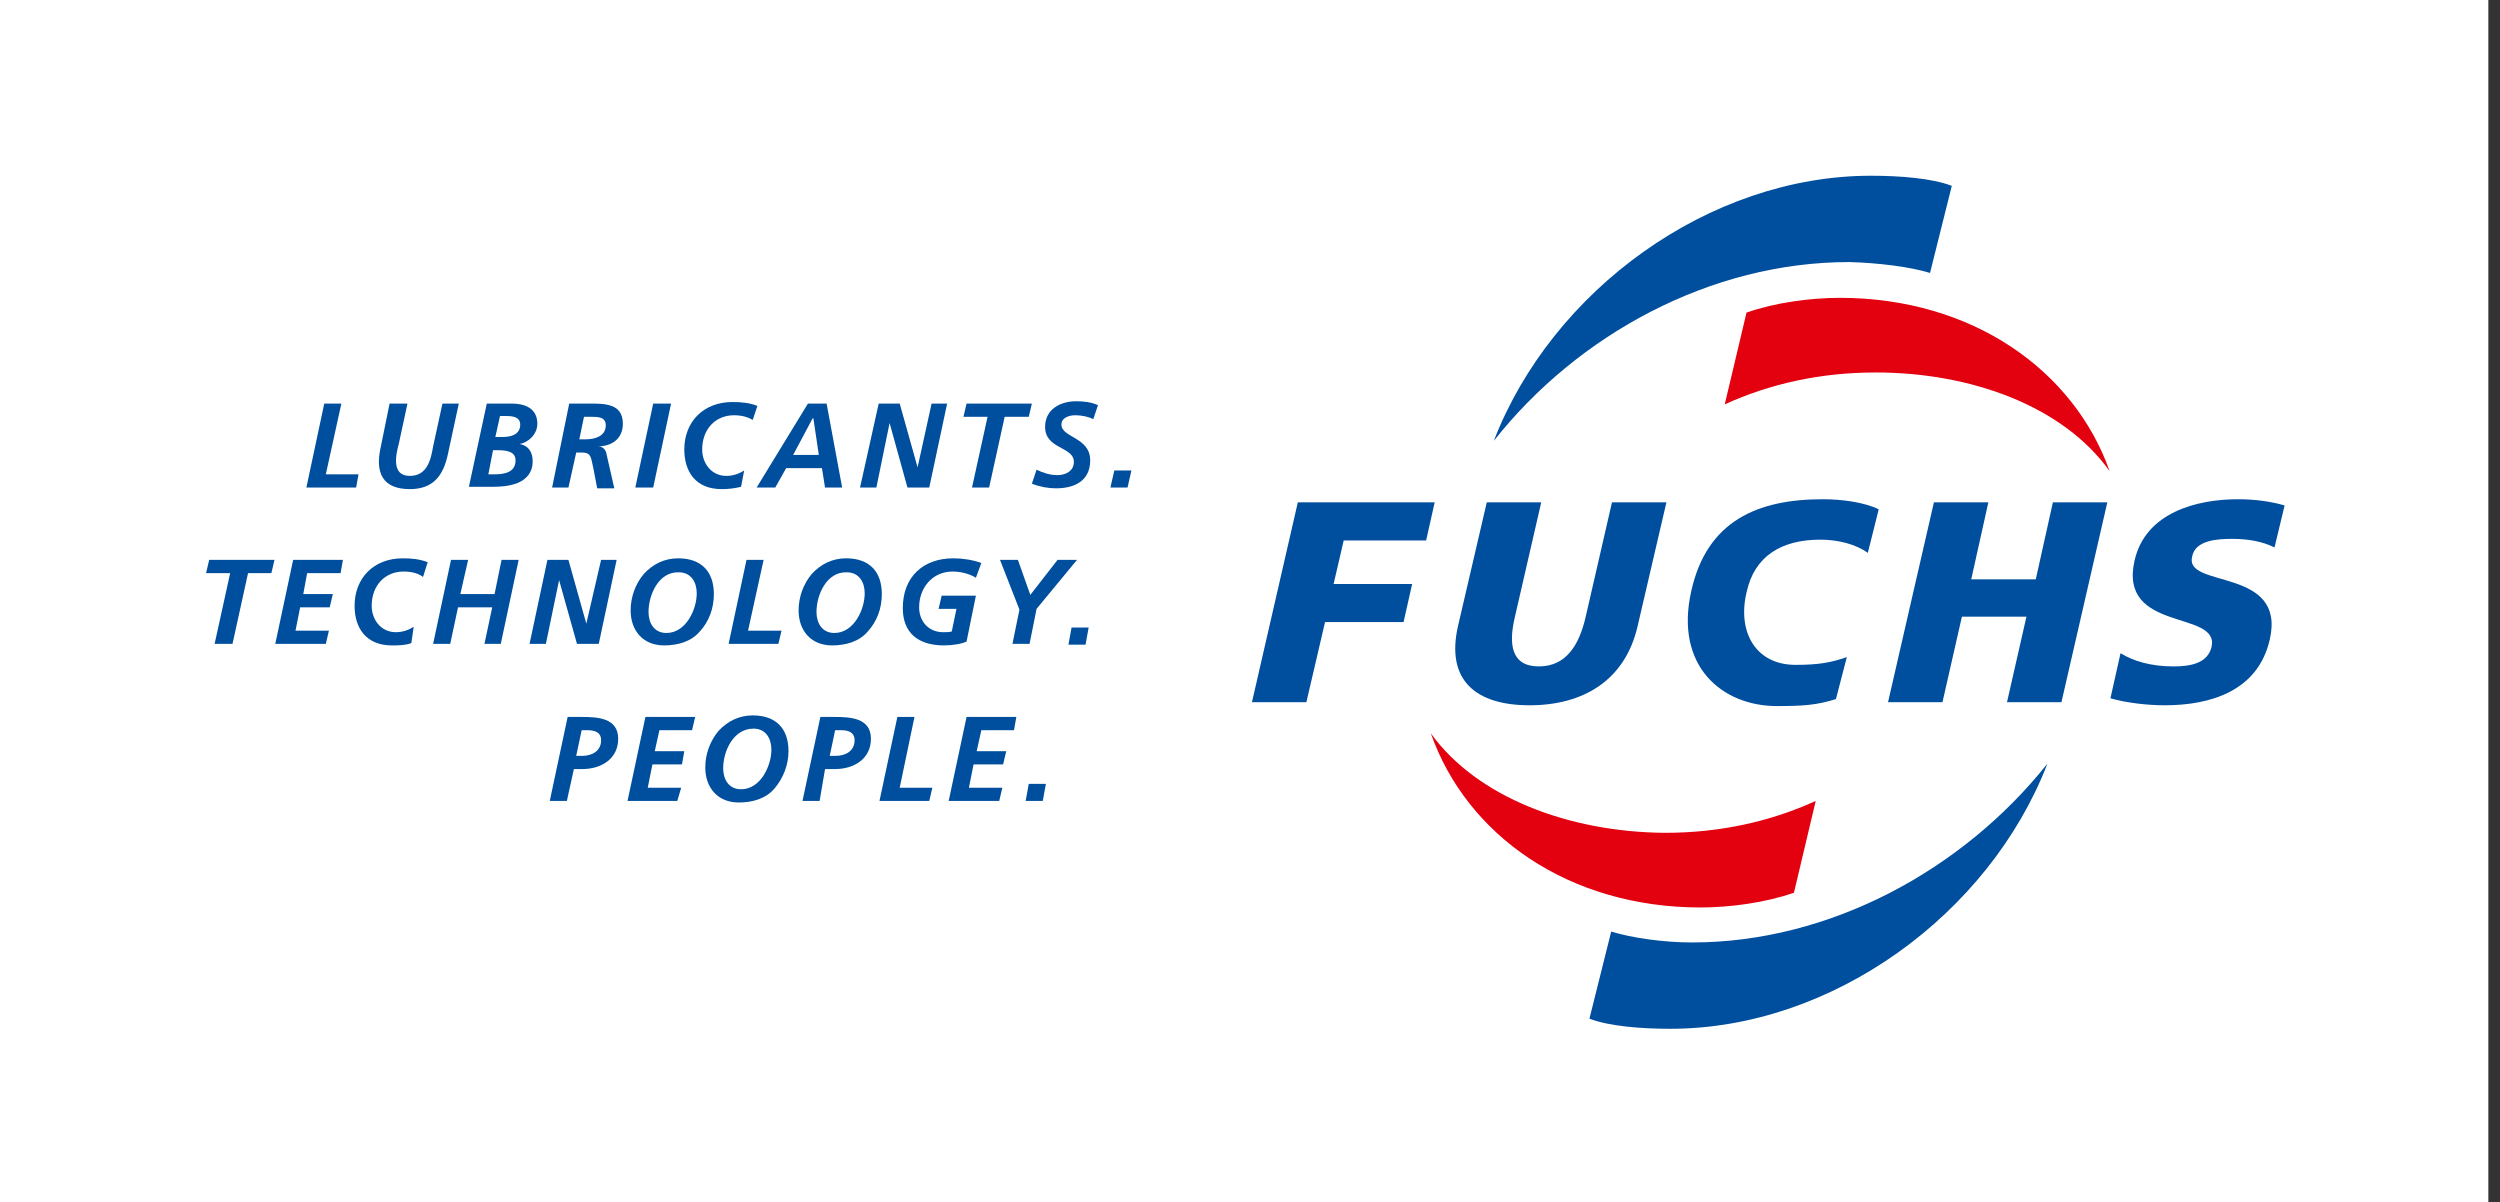 <svg width="183" height="88" viewBox="0 0 183 88" fill="none" xmlns="http://www.w3.org/2000/svg">
<rect x="0" y="0" width="183" height="88" fill="#333333" stroke="none"/>
<g id="logo-fuchs">
<rect width="182.147" height="88" fill="white"/>
<path id="Vector" d="M141.278 19.979L142.872 13.604C141.392 13.035 139.001 12.864 136.952 12.864C125.113 12.864 113.615 21.232 109.345 32.274C115.493 24.476 125.226 19.183 135.358 19.183C137.464 19.239 139.798 19.524 141.278 19.979Z" fill="#004E9E"/>
<path id="Vector_2" d="M123.86 68.988C121.754 68.988 119.42 68.647 117.94 68.191L116.347 74.567C117.827 75.136 120.217 75.307 122.266 75.307C134.106 75.307 145.604 66.939 149.873 55.897C143.669 63.695 133.935 68.988 123.86 68.988Z" fill="#004E9E"/>
<path id="Vector_3" d="M104.735 53.677C107.353 61.133 114.81 66.427 124.486 66.427C126.593 66.427 129.211 66.086 131.317 65.346L132.911 58.629C129.666 60.109 125.966 60.963 121.868 60.963C114.81 60.906 108.093 58.344 104.735 53.677Z" fill="#E3000F"/>
<path id="Vector_4" d="M134.675 21.801C132.569 21.801 129.951 22.142 127.845 22.882L126.251 29.599C129.495 28.119 133.195 27.265 137.294 27.265C144.352 27.265 151.069 29.77 154.427 34.494C151.809 27.094 144.352 21.801 134.675 21.801Z" fill="#E3000F"/>
<path id="Vector_5" d="M23.736 29.542H24.988L23.85 34.722H26.241L26.07 35.69H22.427L23.736 29.542Z" fill="#004E9E"/>
<path id="Vector_6" d="M29.827 29.542L29.201 32.445C28.973 33.299 28.631 34.836 29.997 34.836C31.25 34.836 31.534 33.697 31.705 32.673L32.388 29.542H33.584L32.787 33.242C32.445 34.836 31.705 35.803 29.997 35.803C28.005 35.803 27.493 34.608 27.834 32.9L28.518 29.542H29.827Z" fill="#004E9E"/>
<path id="Vector_7" d="M35.633 29.542H37.454C38.422 29.542 39.333 29.884 39.333 31.022C39.333 31.762 38.706 32.388 38.023 32.502C38.706 32.616 38.991 33.128 38.991 33.754C38.991 35.519 36.999 35.633 36.088 35.633H34.324L35.633 29.542ZM35.746 34.722H36.145C36.885 34.722 37.739 34.608 37.739 33.697C37.739 33.071 37.113 32.957 36.486 32.957H36.088L35.746 34.722ZM36.259 31.99H36.771C37.397 31.99 38.08 31.819 38.08 31.079C38.08 30.51 37.511 30.453 37.056 30.453H36.6L36.259 31.99Z" fill="#004E9E"/>
<path id="Vector_8" d="M41.666 29.542H43.146C44.285 29.542 45.594 29.542 45.594 31.022C45.594 32.103 44.797 32.673 43.772 32.673C44.114 32.673 44.342 32.9 44.398 33.242L44.968 35.746H43.715L43.431 34.266C43.26 33.583 43.317 33.128 42.634 33.128H42.179L41.609 35.69H40.414L41.666 29.542ZM42.406 32.16H42.862C43.545 32.16 44.342 31.933 44.342 31.136C44.342 30.51 43.772 30.51 43.26 30.51H42.748L42.406 32.16Z" fill="#004E9E"/>
<path id="Vector_9" d="M47.814 29.542H49.123L47.814 35.69H46.505L47.814 29.542Z" fill="#004E9E"/>
<path id="Vector_10" d="M55.1 30.737C54.815 30.567 54.36 30.396 53.733 30.396C52.367 30.396 51.4 31.421 51.4 32.9C51.4 33.925 52.083 34.836 53.164 34.836C53.677 34.836 54.132 34.665 54.474 34.437L54.246 35.633C53.79 35.746 53.335 35.803 52.823 35.803C50.944 35.803 50.091 34.551 50.091 32.9C50.091 30.908 51.457 29.428 53.62 29.428C54.246 29.428 54.872 29.485 55.441 29.713L55.1 30.737Z" fill="#004E9E"/>
<path id="Vector_11" d="M59.141 29.542H60.507L61.646 35.69H60.393L60.166 34.266H57.547L56.75 35.69H55.384L59.141 29.542ZM58.06 33.299H59.938L59.539 30.623H59.483L58.06 33.299Z" fill="#004E9E"/>
<path id="Vector_12" d="M64.321 29.542H65.858L67.167 34.209L68.192 29.542H69.33L68.021 35.69H66.427L65.118 30.965L64.15 35.69H62.955L64.321 29.542Z" fill="#004E9E"/>
<path id="Vector_13" d="M70.753 29.542H75.534L75.306 30.51H73.542L72.403 35.69H71.151L72.29 30.51H70.525L70.753 29.542Z" fill="#004E9E"/>
<path id="Vector_14" d="M80.031 30.68C79.689 30.509 79.177 30.396 78.722 30.396C78.266 30.396 77.697 30.566 77.697 31.079C77.697 32.046 79.803 31.989 79.803 33.697C79.803 35.234 78.608 35.746 77.299 35.746C76.73 35.746 76.103 35.632 75.534 35.405L75.876 34.38C76.331 34.608 76.843 34.779 77.413 34.779C77.982 34.779 78.608 34.494 78.608 33.811C78.608 32.672 76.502 32.9 76.502 31.25C76.502 29.94 77.64 29.371 78.779 29.371C79.291 29.371 79.86 29.428 80.373 29.656L80.031 30.68Z" fill="#004E9E"/>
<path id="Vector_15" d="M81.568 34.438H82.82L82.535 35.69H81.283L81.568 34.438Z" fill="#004E9E"/>
<path id="Vector_16" d="M15.312 40.983H20.093L19.865 41.951H18.158L17.019 47.131H15.71L16.849 41.951H15.084L15.312 40.983Z" fill="#004E9E"/>
<path id="Vector_17" d="M21.459 40.983H25.102L24.931 41.951H22.484L22.199 43.488H24.362L24.135 44.456H21.972L21.63 46.163H24.078L23.85 47.131H20.15L21.459 40.983Z" fill="#004E9E"/>
<path id="Vector_18" d="M30.965 42.235C30.68 42.008 30.225 41.837 29.542 41.837C28.176 41.837 27.208 42.861 27.208 44.341C27.208 45.366 27.891 46.277 28.973 46.277C29.485 46.277 29.941 46.106 30.282 45.878L30.111 47.074C29.656 47.244 29.144 47.244 28.688 47.244C26.81 47.244 25.956 45.992 25.956 44.341C25.956 42.349 27.322 40.869 29.485 40.869C30.111 40.869 30.737 40.926 31.307 41.154L30.965 42.235Z" fill="#004E9E"/>
<path id="Vector_19" d="M33.014 40.983H34.267L33.697 43.488H36.202L36.714 40.983H37.966L36.657 47.131H35.462L36.031 44.456H33.527L32.957 47.131H31.705L33.014 40.983Z" fill="#004E9E"/>
<path id="Vector_20" d="M40.072 40.983H41.609L42.918 45.651L44 40.983H45.138L43.829 47.131H42.235L40.926 42.463L39.959 47.131H38.763L40.072 40.983Z" fill="#004E9E"/>
<path id="Vector_21" d="M52.254 43.487C52.254 44.512 51.912 45.48 51.229 46.22C50.603 46.96 49.635 47.244 48.611 47.244C47.074 47.244 46.163 46.163 46.163 44.683C46.163 43.715 46.505 42.748 47.131 42.008C47.814 41.268 48.668 40.869 49.635 40.869C51.343 40.869 52.254 41.837 52.254 43.487ZM47.472 44.797C47.472 45.594 47.871 46.334 48.782 46.334C50.205 46.334 51.001 44.626 51.001 43.431C51.001 42.634 50.603 41.894 49.692 41.894C48.212 41.837 47.472 43.544 47.472 44.797Z" fill="#004E9E"/>
<path id="Vector_22" d="M54.644 40.983H55.896L54.758 46.163H57.206L56.978 47.131H53.335L54.644 40.983Z" fill="#004E9E"/>
<path id="Vector_23" d="M64.549 43.487C64.549 44.512 64.207 45.48 63.524 46.22C62.898 46.96 61.93 47.244 60.906 47.244C59.369 47.244 58.458 46.163 58.458 44.683C58.458 43.715 58.8 42.748 59.426 42.008C60.109 41.268 60.962 40.869 61.93 40.869C63.638 40.869 64.549 41.837 64.549 43.487ZM59.767 44.797C59.767 45.594 60.166 46.334 61.076 46.334C62.499 46.334 63.296 44.626 63.296 43.431C63.296 42.634 62.898 41.894 61.987 41.894C60.507 41.837 59.767 43.544 59.767 44.797Z" fill="#004E9E"/>
<path id="Vector_24" d="M71.436 42.292C70.981 42.008 70.355 41.837 69.728 41.837C68.249 41.837 67.281 43.032 67.281 44.455C67.281 45.48 67.964 46.277 69.045 46.277C69.33 46.277 69.501 46.277 69.671 46.22L70.013 44.569H68.704L68.931 43.601H71.436L70.753 46.96C70.412 47.13 69.728 47.244 69.102 47.244C67.281 47.244 66.085 46.391 66.085 44.512C66.085 42.235 67.565 40.869 69.785 40.869C70.468 40.869 71.208 40.983 71.835 41.211L71.436 42.292Z" fill="#004E9E"/>
<path id="Vector_25" d="M74.624 44.626L73.2 40.983H74.51L75.42 43.545L77.413 40.983H78.836L75.876 44.569L75.363 47.131H74.111L74.624 44.626Z" fill="#004E9E"/>
<path id="Vector_26" d="M78.437 45.935H79.689L79.462 47.188H78.21L78.437 45.935Z" fill="#004E9E"/>
<path id="Vector_27" d="M41.495 58.629H40.243L41.552 52.481H42.577C43.715 52.481 45.252 52.538 45.252 54.075C45.252 55.555 44 56.295 42.634 56.295H42.008L41.495 58.629ZM42.178 55.328H42.634C43.317 55.328 44 54.986 44 54.189C44 53.563 43.488 53.449 42.975 53.449H42.577L42.178 55.328Z" fill="#004E9E"/>
<path id="Vector_28" d="M47.245 52.481H50.887L50.66 53.449H48.269L47.928 54.986H50.09L49.92 55.954H47.757L47.415 57.661H49.863L49.578 58.629H45.935L47.245 52.481Z" fill="#004E9E"/>
<path id="Vector_29" d="M57.718 54.986C57.718 56.01 57.32 56.978 56.693 57.718C56.067 58.458 55.1 58.742 54.075 58.742C52.538 58.742 51.627 57.661 51.627 56.181C51.627 55.213 51.969 54.246 52.595 53.506C53.278 52.766 54.132 52.367 55.1 52.367C56.807 52.367 57.718 53.335 57.718 54.986ZM52.937 56.238C52.937 57.035 53.335 57.775 54.246 57.775C55.669 57.775 56.466 56.067 56.466 54.872C56.466 54.075 56.067 53.335 55.157 53.335C53.677 53.335 52.937 54.986 52.937 56.238Z" fill="#004E9E"/>
<path id="Vector_30" d="M59.995 58.629H58.743L60.052 52.481H61.076C62.215 52.481 63.752 52.538 63.752 54.075C63.752 55.555 62.499 56.295 61.133 56.295H60.393L59.995 58.629ZM60.735 55.328H61.19C61.873 55.328 62.556 54.986 62.556 54.189C62.556 53.563 62.044 53.449 61.532 53.449H61.133L60.735 55.328Z" fill="#004E9E"/>
<path id="Vector_31" d="M65.687 52.481H66.939L65.858 57.661H68.248L68.021 58.629H64.378L65.687 52.481Z" fill="#004E9E"/>
<path id="Vector_32" d="M70.753 52.481H74.396L74.225 53.449H71.834L71.493 54.986H73.656L73.428 55.954H71.265L70.924 57.661H73.371L73.144 58.629H69.444L70.753 52.481Z" fill="#004E9E"/>
<path id="Vector_33" d="M75.306 57.377H76.559L76.331 58.629H75.079L75.306 57.377Z" fill="#004E9E"/>
<path id="Vector_34" d="M91.643 51.4H95.627L96.993 45.537H102.742L103.369 42.748H97.62L98.359 39.56H104.393L105.019 36.771H95.001L91.643 51.4Z" fill="#004E9E"/>
<path id="Vector_35" d="M133.252 39.503C134.561 39.503 135.871 39.845 136.724 40.471L137.521 37.283C136.497 36.771 134.846 36.544 133.423 36.544C128.642 36.544 124.942 38.137 123.803 43.26C122.551 48.782 126.08 51.684 130.065 51.684C131.886 51.684 132.968 51.627 134.391 51.172L135.188 48.098C134.049 48.497 133.138 48.668 131.431 48.668C128.528 48.668 127.162 46.277 127.845 43.374C128.414 40.699 130.406 39.503 133.252 39.503Z" fill="#004E9E"/>
<path id="Vector_36" d="M116.062 45.195C115.607 47.131 114.696 48.781 112.647 48.781C110.598 48.781 110.427 47.131 110.882 45.195L112.818 36.771H108.833L106.727 45.822C105.816 49.806 108.036 51.627 111.964 51.627C115.891 51.627 118.965 49.806 119.876 45.822L121.982 36.771H117.997L116.062 45.195Z" fill="#004E9E"/>
<path id="Vector_37" d="M150.272 36.771L149.019 42.406H144.295L145.547 36.771H141.563L138.204 51.4H142.189L143.612 45.138H148.336L146.913 51.4H150.898L154.256 36.771H150.272Z" fill="#004E9E"/>
<path id="Vector_38" d="M163.42 39.446C164.502 39.446 165.584 39.617 166.494 40.073L167.234 36.999C166.267 36.714 165.071 36.544 163.819 36.544C160.802 36.544 157.045 37.511 156.248 41.04C155.053 46.334 162.51 44.626 161.884 47.358C161.599 48.554 160.347 48.782 159.095 48.782C157.444 48.782 156.135 48.383 155.224 47.814L154.484 51.115C155.679 51.457 157.216 51.627 158.468 51.627C161.77 51.627 165.299 50.603 166.153 46.789C167.348 41.496 159.891 43.089 160.461 40.756C160.688 39.503 162.396 39.446 163.42 39.446Z" fill="#004E9E"/>
</g>
</svg>
